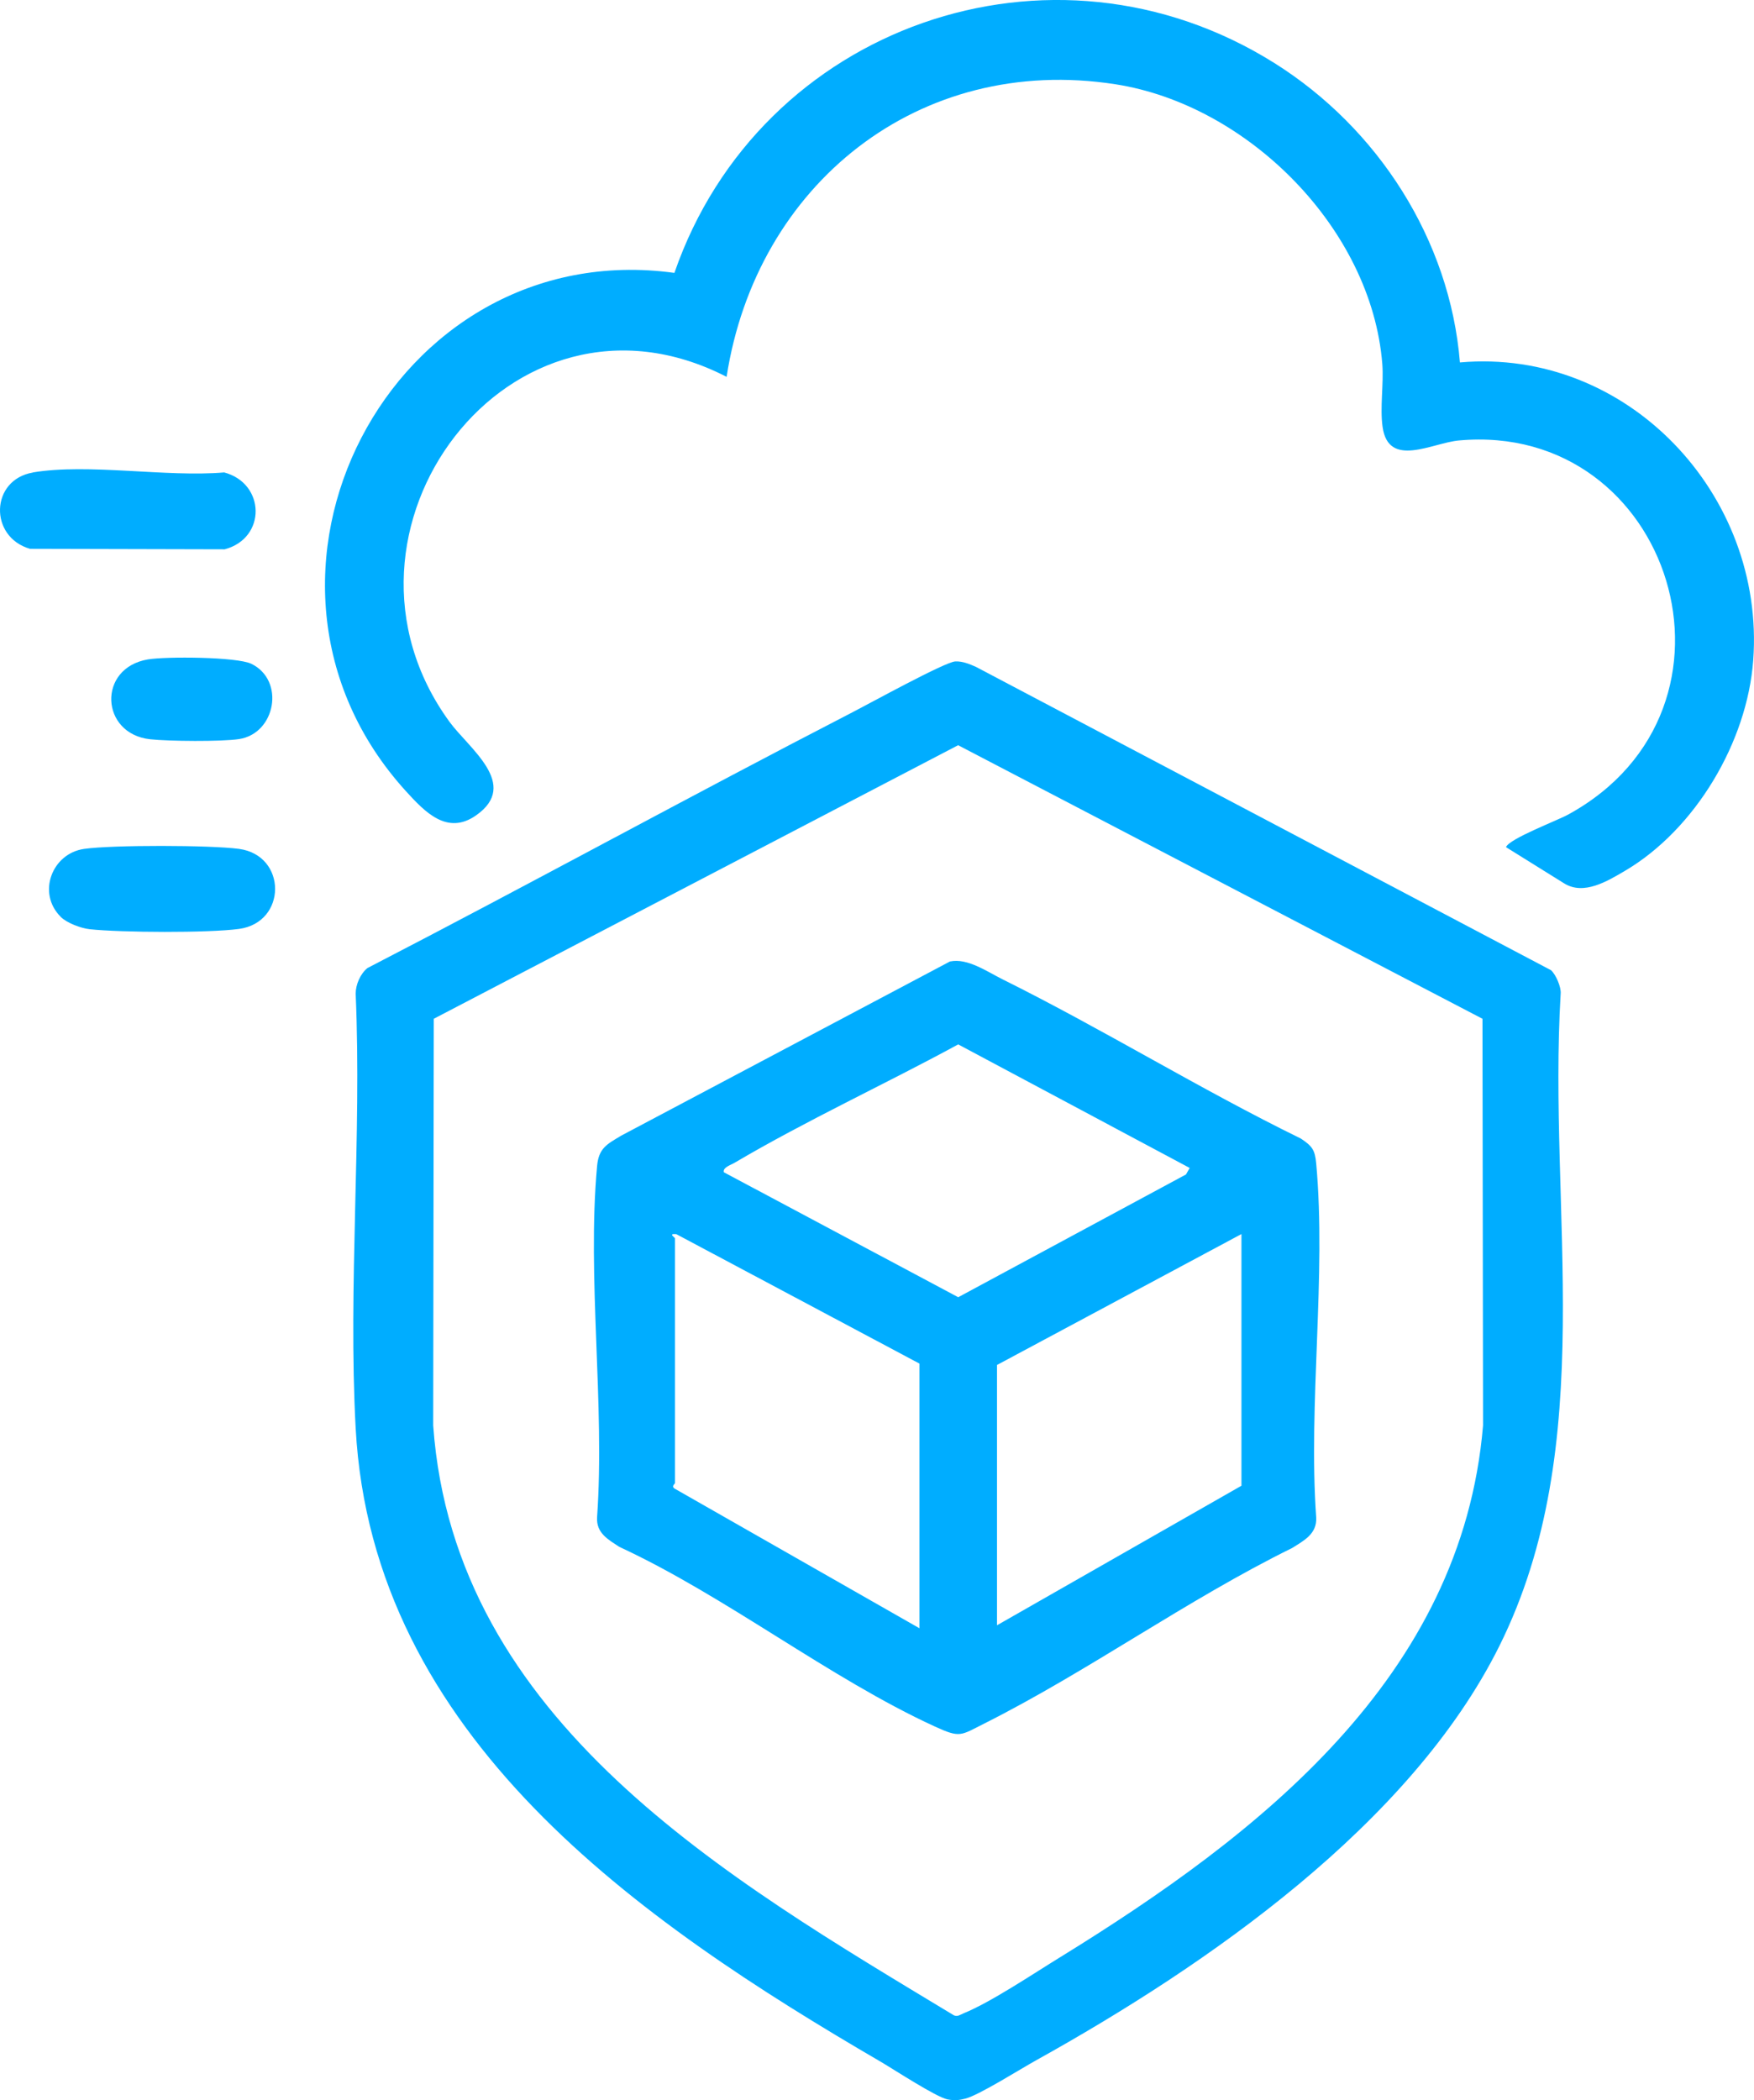 <?xml version="1.0" encoding="UTF-8"?>
<svg id="Layer_1" data-name="Layer 1" xmlns="http://www.w3.org/2000/svg" viewBox="0 0 182.81 218.8">
  <defs>
    <style>
      .cls-1 {
        fill: #00adff;
      }
    </style>
  </defs>
  <path class="cls-1" d="M161.66,101.09c.49.43,1.07,1.75,1,2.44-1.36,22.68,4.08,46.91-6.39,67.96-9.25,18.59-30.48,33.27-48.26,43.15-1.65.91-5.93,3.62-7.38,4-.69.18-1.18.22-1.89.08-1.19-.25-5.49-3.06-6.9-3.89-25.22-14.69-53.03-33.89-54.77-66.02-.8-14.83.64-30.38,0-45.28,0-.95.48-2.06,1.22-2.67,16.95-8.76,33.68-17.95,50.63-26.69,1.68-.86,9.57-5.21,10.65-5.26.75-.03,1.48.27,2.15.57l59.95,31.61ZM154.51,106.14l-54.65-28.5-54.65,28.5-.06,42.37c2.19,30.83,30.65,47.19,54.26,61.45.39.18.67-.06,1.01-.2,2.84-1.15,7.29-4.14,10.06-5.84,20.69-12.75,41.89-29.15,44.09-55.41l-.06-42.37Z"/>
  <path class="cls-1" d="M152.16,37.76c17.46-1.54,31.83,13.78,30.57,31.01-.62,8.51-6.02,17.64-13.39,21.97-1.84,1.08-4.26,2.55-6.29,1.31l-6.09-3.79c.35-.89,5.33-2.76,6.49-3.4,20.21-11.07,10.79-40.99-11.4-38.97-2.78.25-7.34,2.94-7.95-1.41-.29-2.02.13-4.47-.03-6.56-1.12-14.11-14.02-26.99-27.81-29.14-20.5-3.19-37.44,10.46-40.53,30.48-22.59-11.61-43.29,16.16-28.89,35.93,2.04,2.8,7.37,6.53,2.79,9.75-3.02,2.13-5.35-.35-7.33-2.52-20.15-22.16-1.53-58.03,27.99-53.99C79.18,2.72,109.59-8.02,132.84,6.58c10.76,6.76,18.28,18.39,19.32,31.18Z"/>
  <path class="cls-1" d="M3.43,49.22c5.79-.97,13.91.52,19.94,0,4.3,1.15,4.41,6.85.05,8.01l-20.29-.05c-4.3-1.24-4.14-7.2.3-7.95Z"/>
  <path class="cls-1" d="M6.31,95.5c-2.46-2.46-.9-6.59,2.47-7.06,2.95-.42,13.16-.4,16.13,0,5.02.68,5.01,7.66,0,8.34-3.17.43-12.31.38-15.56.03-.92-.1-2.39-.65-3.04-1.3Z"/>
  <path class="cls-1" d="M15.42,68.7c1.85-.31,9.24-.28,10.78.46,3.53,1.72,2.54,7.25-1.28,7.84-1.84.28-7.35.23-9.27.02-5.2-.56-5.53-7.43-.23-8.32Z"/>
  <path class="cls-1" d="M99.03,100.17c1.81-.38,3.86,1.07,5.48,1.87,10.49,5.21,20.54,11.43,31.07,16.58,1.17.78,1.47,1.16,1.6,2.59,1.07,11.7-.84,25.02,0,36.89.09,1.71-1.27,2.4-2.51,3.18-10.92,5.37-21.26,12.85-32.07,18.28-2.51,1.26-2.5,1.54-5.2.3-10.94-5.02-21.77-13.57-32.85-18.7-1.17-.77-2.41-1.43-2.32-3.07.83-11.78-1.06-24.98,0-36.59.17-1.89,1.02-2.28,2.51-3.18l34.29-18.16ZM123.99,121.68l-24.12-12.87c-7.65,4.16-15.83,7.92-23.32,12.34-.37.22-1.24.48-1.11.98l24.43,13.02,23.74-12.79.38-.67ZM95.82,142.06l-25.33-13.48c-.91-.08-.14.32-.14.45v25.48c0,.09-.43.34-.02.59l25.5,14.54v-27.57ZM129.39,128.57l-25.48,13.64v27.12l25.48-14.54v-26.22Z"/>
</svg>